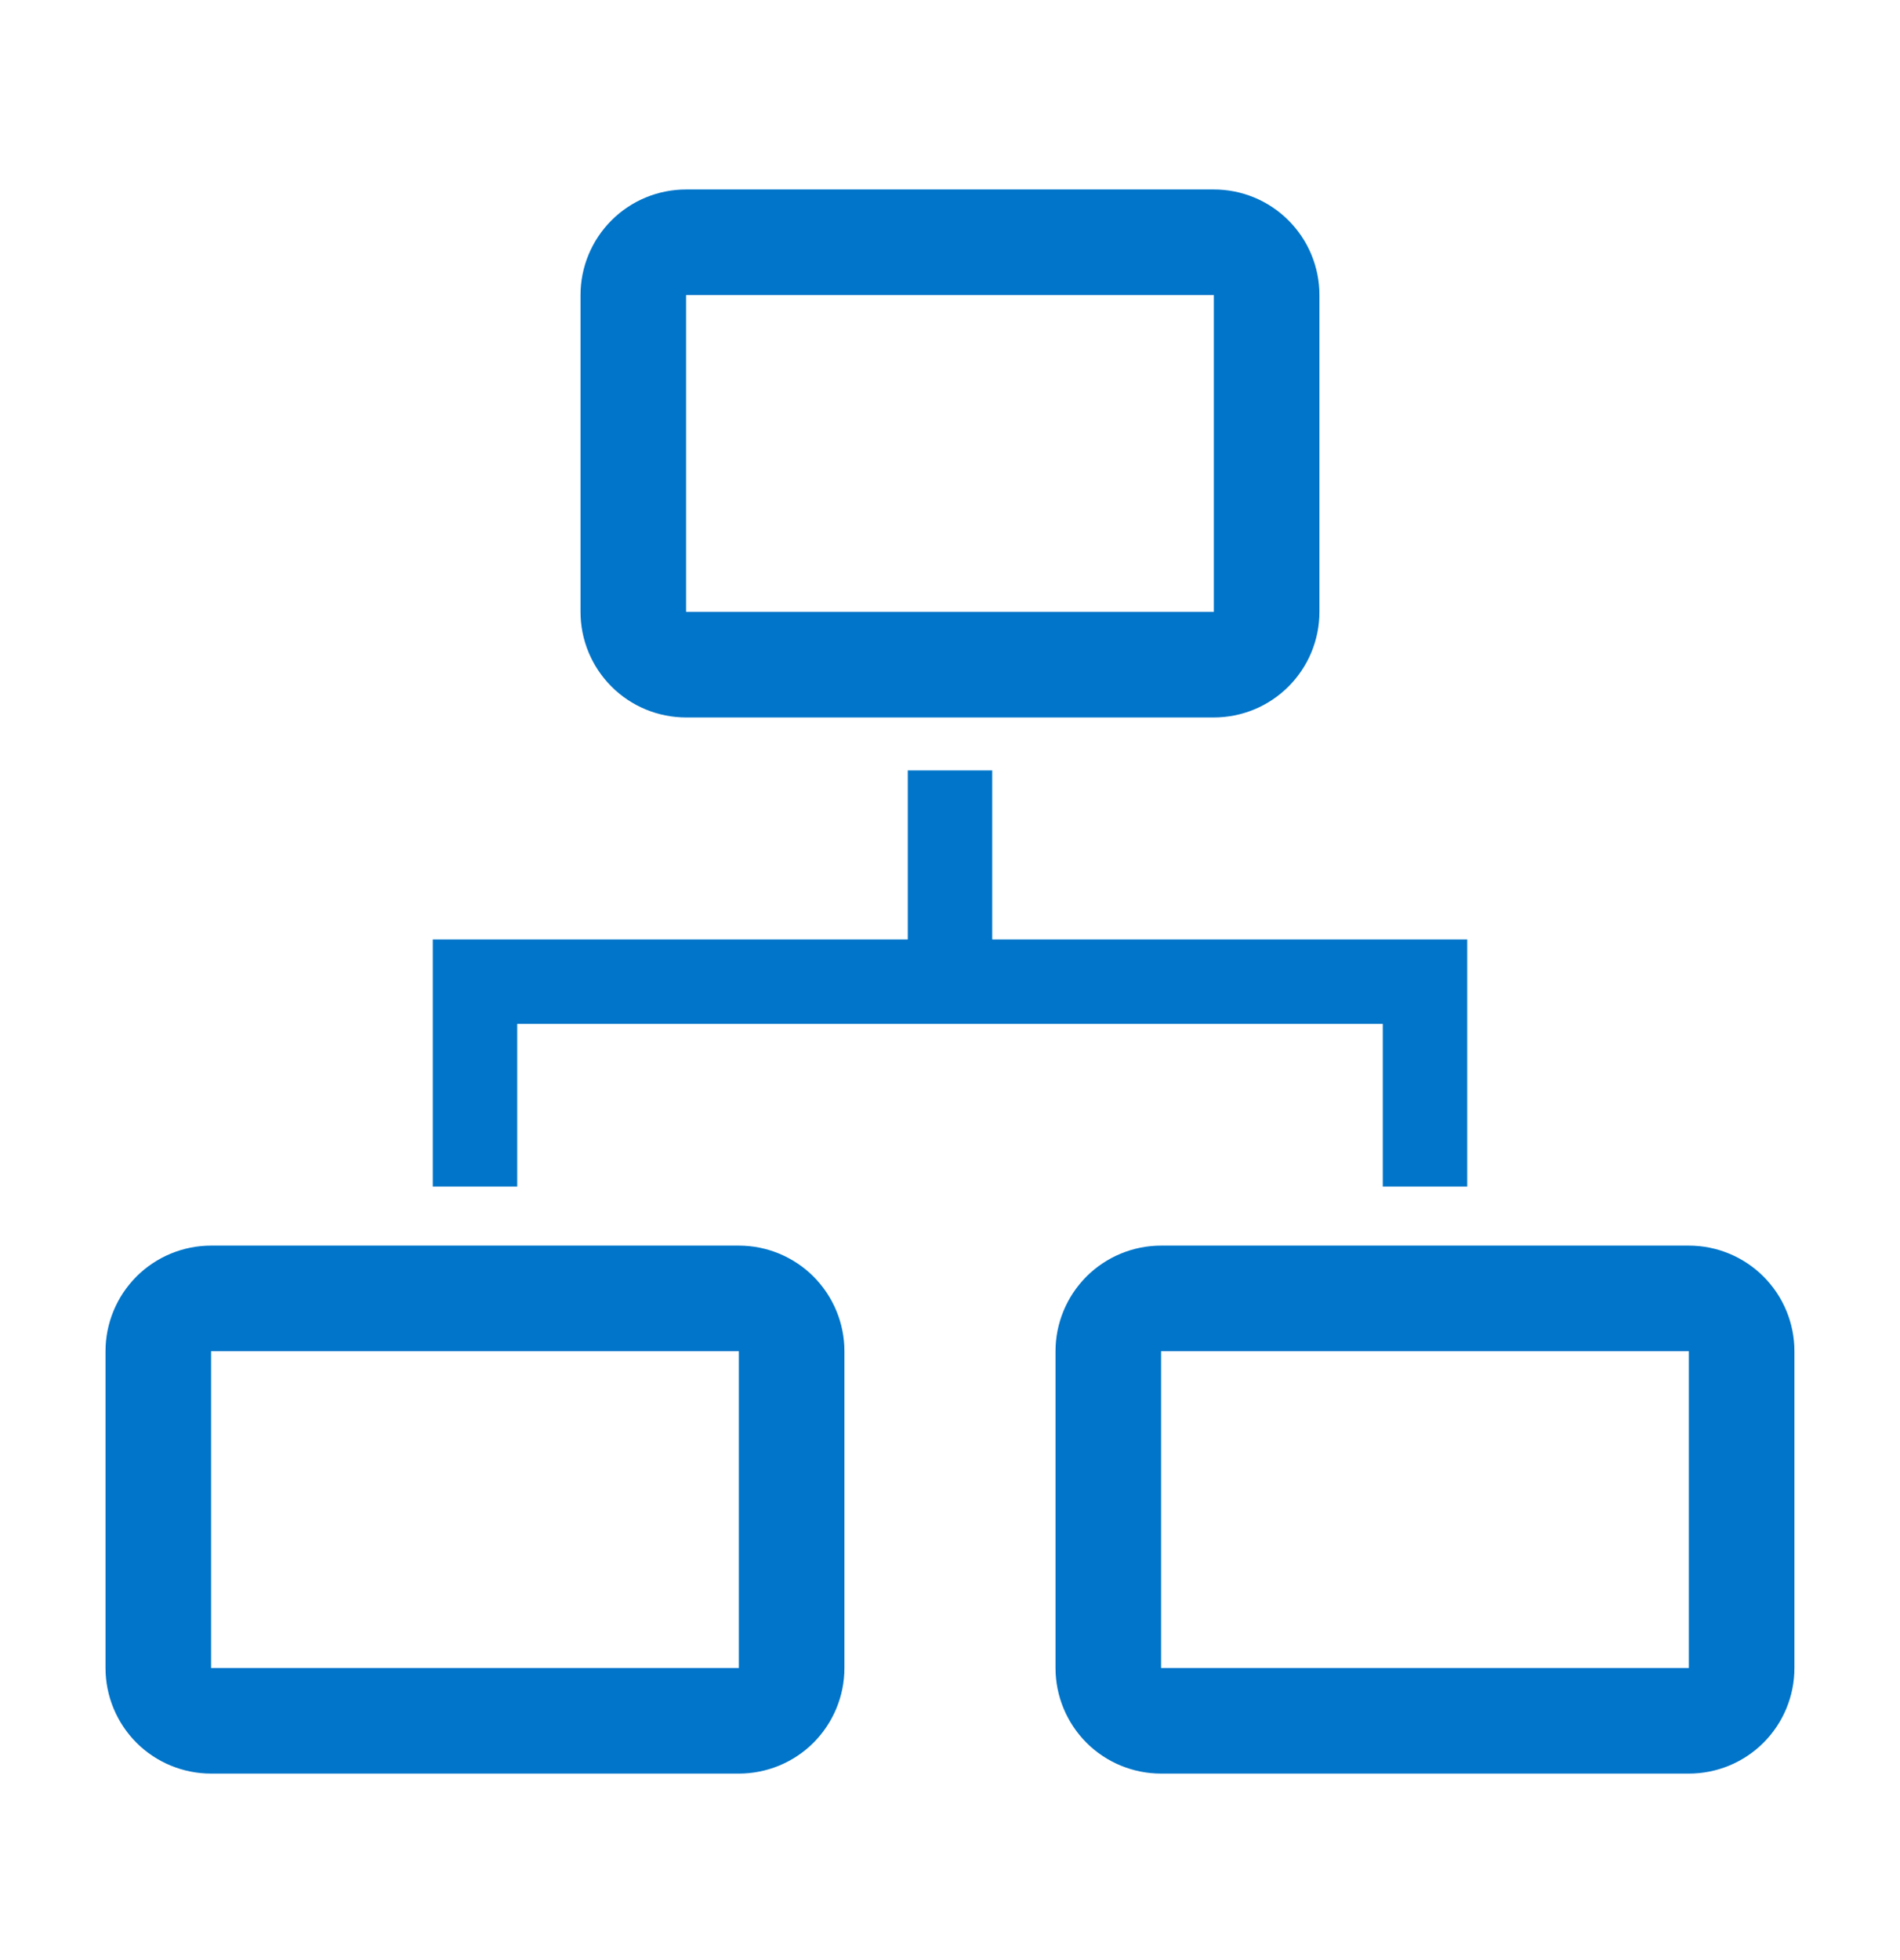 <svg width="32" height="33" viewBox="0 0 32 33" fill="none" xmlns="http://www.w3.org/2000/svg">
<g clip-path="url(#clip0_1144_8453)">
<path d="M8.711 17.238H23.289V19.976H24.711V15.816H16.711V12.971H15.289V15.816H7.289V19.976H8.711V17.238Z" fill="#0075C9"/>
<path d="M12.444 20.971H3.555C3.084 20.971 2.631 21.159 2.298 21.492C1.965 21.826 1.777 22.278 1.777 22.749V28.082C1.777 28.554 1.965 29.006 2.298 29.34C2.631 29.673 3.084 29.86 3.555 29.86H12.444C12.915 29.86 13.368 29.673 13.701 29.34C14.034 29.006 14.222 28.554 14.222 28.082V22.749C14.222 22.278 14.034 21.826 13.701 21.492C13.368 21.159 12.915 20.971 12.444 20.971ZM3.555 28.082V22.749H12.444V28.082H3.555Z" fill="#0075C9"/>
<path d="M28.444 20.971H19.555C19.084 20.971 18.631 21.159 18.298 21.492C17.965 21.826 17.777 22.278 17.777 22.749V28.082C17.777 28.554 17.965 29.006 18.298 29.34C18.631 29.673 19.084 29.86 19.555 29.86H28.444C28.916 29.86 29.368 29.673 29.701 29.34C30.035 29.006 30.222 28.554 30.222 28.082V22.749C30.222 22.278 30.035 21.826 29.701 21.492C29.368 21.159 28.916 20.971 28.444 20.971ZM19.555 28.082V22.749H28.444V28.082H19.555Z" fill="#0075C9"/>
<path d="M11.555 12.079H20.444C20.916 12.079 21.368 11.892 21.701 11.558C22.035 11.225 22.222 10.773 22.222 10.301V4.968C22.222 4.496 22.035 4.044 21.701 3.711C21.368 3.377 20.916 3.19 20.444 3.19H11.555C11.084 3.19 10.631 3.377 10.298 3.711C9.965 4.044 9.777 4.496 9.777 4.968V10.301C9.777 10.773 9.965 11.225 10.298 11.558C10.631 11.892 11.084 12.079 11.555 12.079ZM11.555 4.968H20.444V10.301H11.555V4.968Z" fill="#0075C9"/>
</g>
<defs>
<clipPath id="clip0_1144_8453">
<rect width="32" height="32" fill="white" transform="translate(0 0.526)"/>
</clipPath>
</defs>
</svg>

